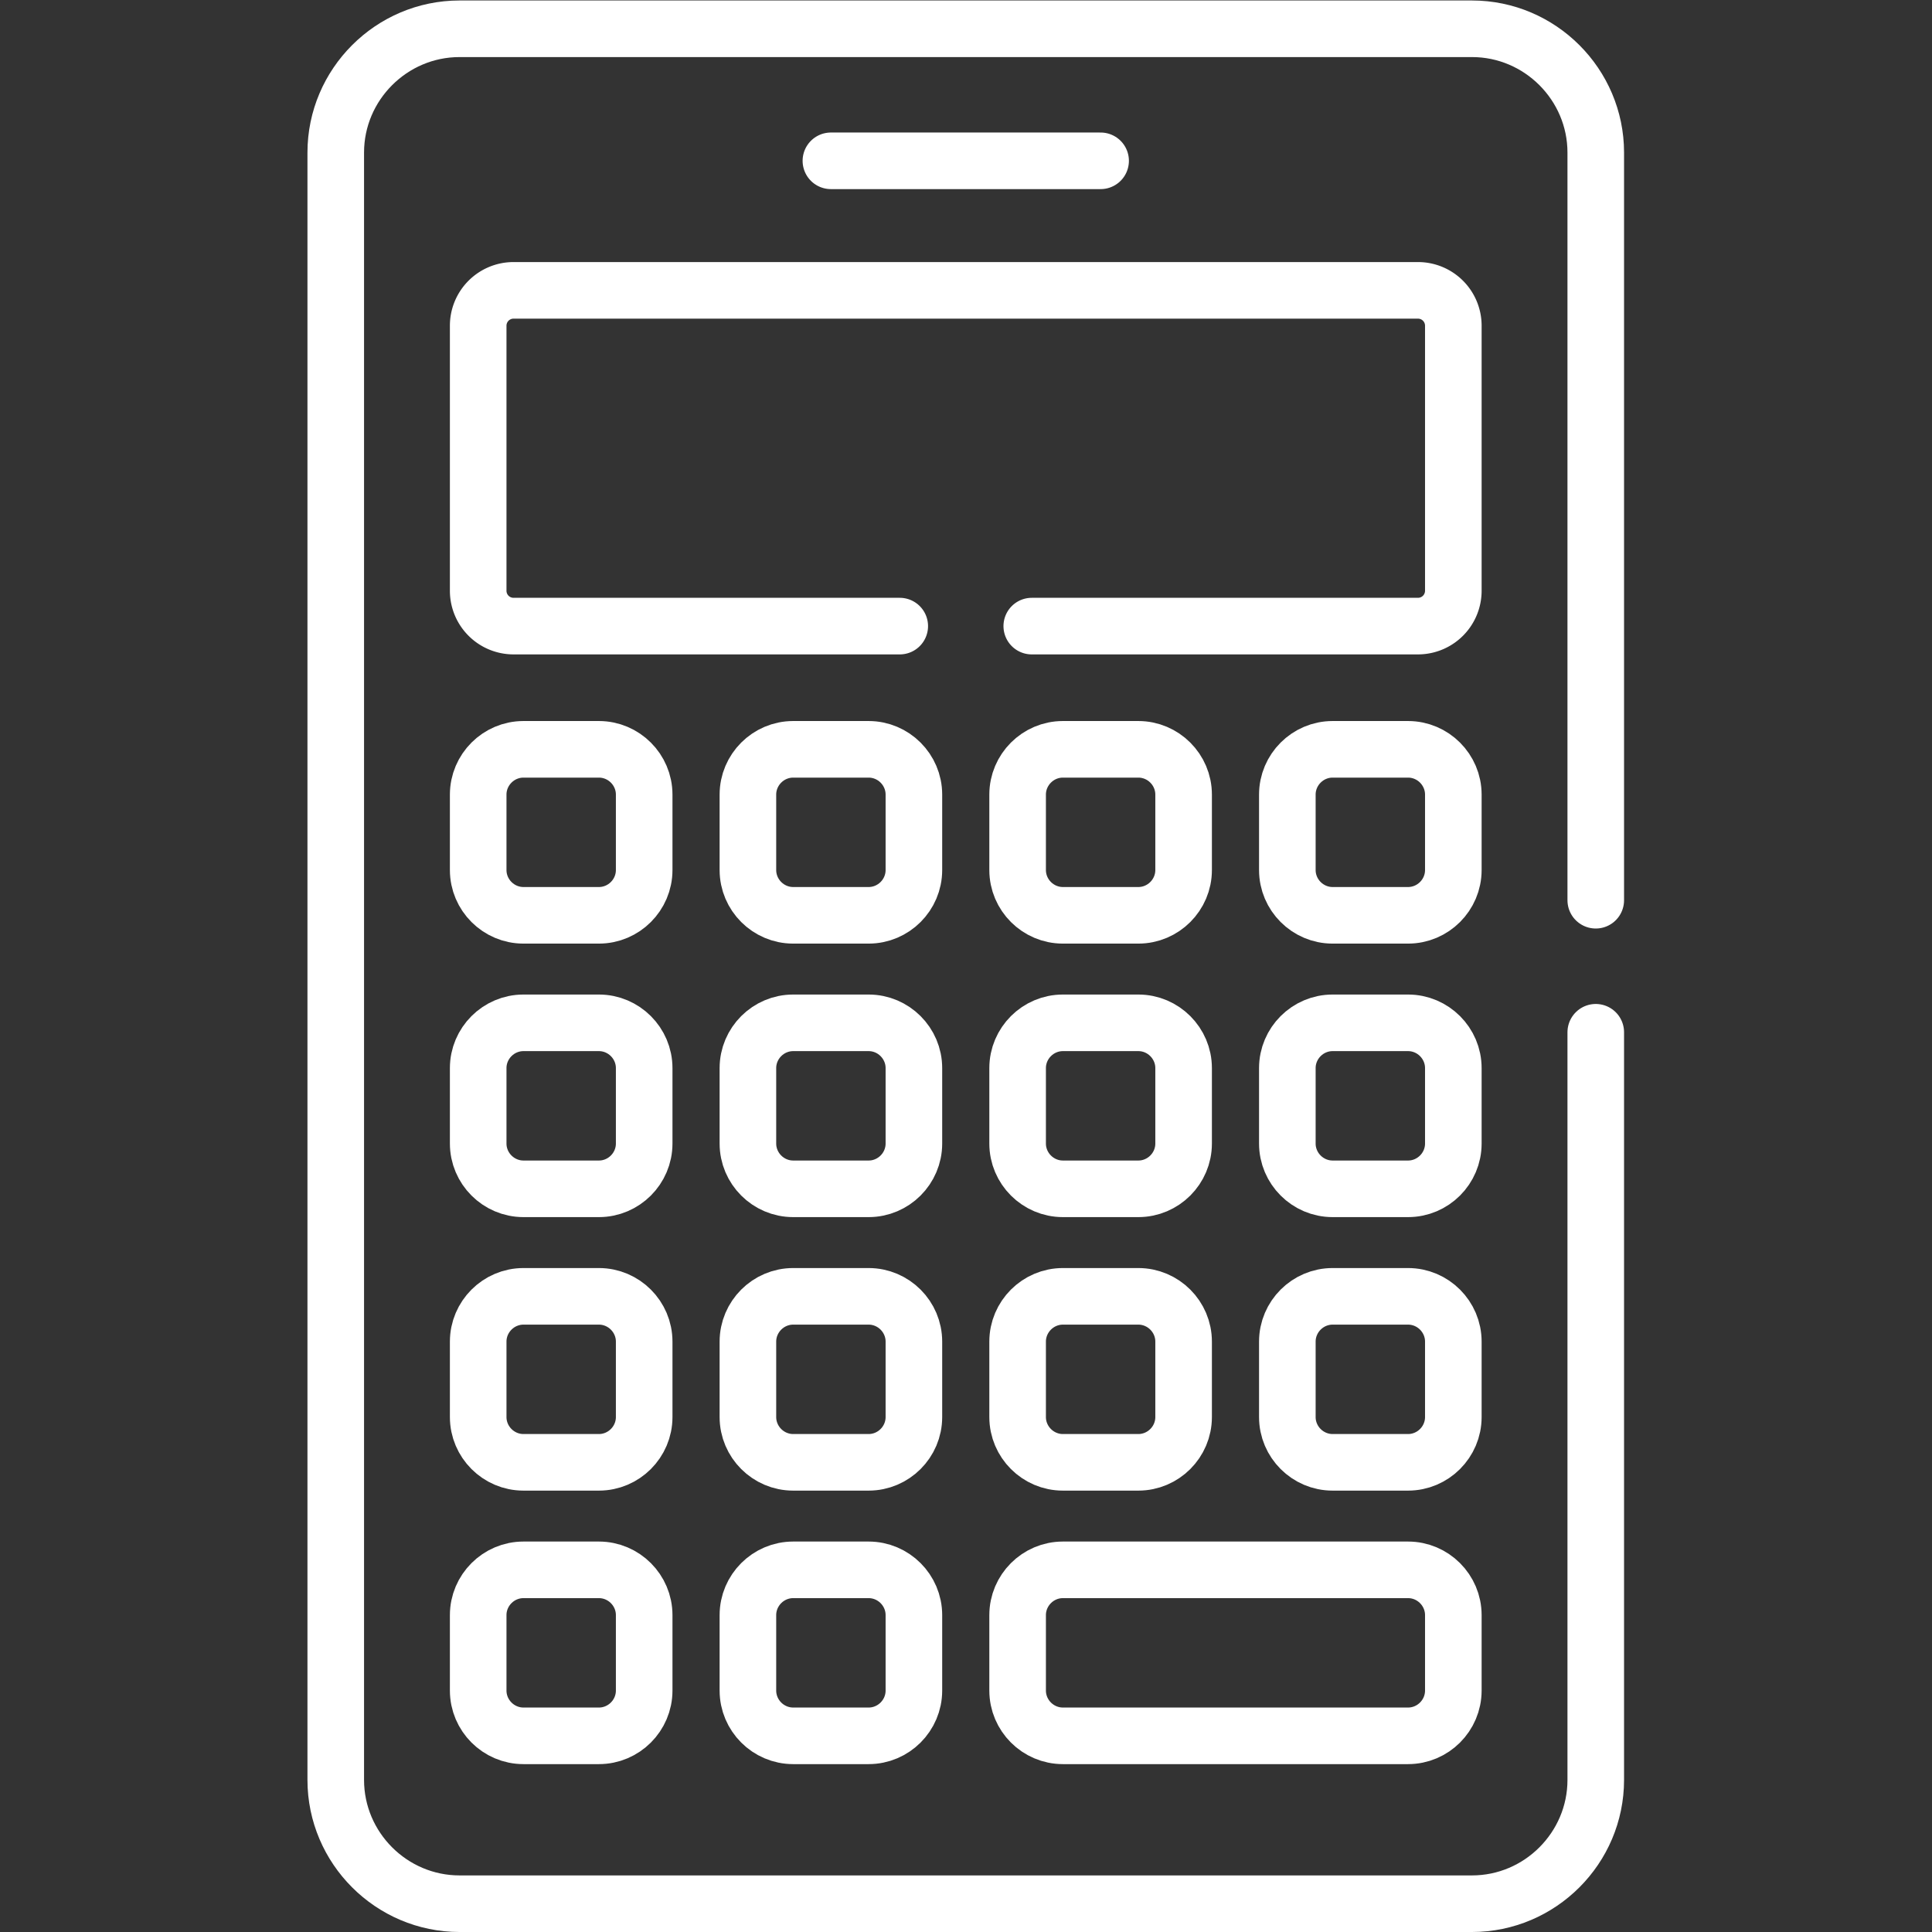 <svg xmlns="http://www.w3.org/2000/svg" xmlns:xlink="http://www.w3.org/1999/xlink" width="512" height="512" x="0" y="0" viewBox="0 0 682.665 682.667" style="enable-background:new 0 0 512 512" xml:space="preserve" class=""><rect x="0" y="0" width="682.665" height="682.667" fill="#333333" stroke="none"/><g><defs><clipPath id="a" clipPathUnits="userSpaceOnUse"><path d="M0 512h511.999V0H0Z" fill="#ffffff" opacity="1" data-original="#000000"></path></clipPath></defs><g clip-path="url(#a)" transform="matrix(1.333 0 0 -1.333 0 682.667)"><path d="M0 0h-20c-6.6 0-12-5.399-12-12v-20c0-6.6 5.4-12 12-12H0c6.6 0 12 5.4 12 12v20C12-5.399 6.6 0 0 0Z" style="stroke-width:15;stroke-linecap:round;stroke-linejoin:round;stroke-miterlimit:10;stroke-dasharray:none;stroke-opacity:1" transform="translate(158.756 313.5)" fill="none" stroke="#ffffff" stroke-width="15" stroke-linecap="round" stroke-linejoin="round" stroke-miterlimit="10" stroke-dasharray="none" stroke-opacity="" data-original="#000000" opacity="1" class=""></path><path d="M0 0h-20c-6.6 0-12-5.399-12-12v-20c0-6.6 5.4-12 12-12H0c6.6 0 12 5.4 12 12v20C12-5.399 6.6 0 0 0Z" style="stroke-width:15;stroke-linecap:round;stroke-linejoin:round;stroke-miterlimit:10;stroke-dasharray:none;stroke-opacity:1" transform="translate(230.252 313.5)" fill="none" stroke="#ffffff" stroke-width="15" stroke-linecap="round" stroke-linejoin="round" stroke-miterlimit="10" stroke-dasharray="none" stroke-opacity="" data-original="#000000" opacity="1" class=""></path><path d="M0 0h-20c-6.6 0-12-5.399-12-12v-20c0-6.6 5.4-12 12-12H0c6.601 0 12 5.4 12 12v20C12-5.399 6.601 0 0 0Z" style="stroke-width:15;stroke-linecap:round;stroke-linejoin:round;stroke-miterlimit:10;stroke-dasharray:none;stroke-opacity:1" transform="translate(301.747 313.5)" fill="none" stroke="#ffffff" stroke-width="15" stroke-linecap="round" stroke-linejoin="round" stroke-miterlimit="10" stroke-dasharray="none" stroke-opacity="" data-original="#000000" opacity="1" class=""></path><path d="M0 0h-20c-6.601 0-12-5.399-12-12v-20c0-6.6 5.399-12 12-12H0c6.6 0 12 5.4 12 12v20C12-5.399 6.6 0 0 0Z" style="stroke-width:15;stroke-linecap:round;stroke-linejoin:round;stroke-miterlimit:10;stroke-dasharray:none;stroke-opacity:1" transform="translate(373.243 313.5)" fill="none" stroke="#ffffff" stroke-width="15" stroke-linecap="round" stroke-linejoin="round" stroke-miterlimit="10" stroke-dasharray="none" stroke-opacity="" data-original="#000000" opacity="1" class=""></path><path d="M0 0h-20c-6.6 0-12-5.399-12-12v-20c0-6.6 5.4-12 12-12H0c6.6 0 12 5.4 12 12v20C12-5.399 6.6 0 0 0Z" style="stroke-width:15;stroke-linecap:round;stroke-linejoin:round;stroke-miterlimit:10;stroke-dasharray:none;stroke-opacity:1" transform="translate(158.756 241)" fill="none" stroke="#ffffff" stroke-width="15" stroke-linecap="round" stroke-linejoin="round" stroke-miterlimit="10" stroke-dasharray="none" stroke-opacity="" data-original="#000000" opacity="1" class=""></path><path d="M0 0h-20c-6.6 0-12-5.399-12-12v-20c0-6.6 5.4-12 12-12H0c6.6 0 12 5.4 12 12v20C12-5.399 6.6 0 0 0Z" style="stroke-width:15;stroke-linecap:round;stroke-linejoin:round;stroke-miterlimit:10;stroke-dasharray:none;stroke-opacity:1" transform="translate(230.252 241)" fill="none" stroke="#ffffff" stroke-width="15" stroke-linecap="round" stroke-linejoin="round" stroke-miterlimit="10" stroke-dasharray="none" stroke-opacity="" data-original="#000000" opacity="1" class=""></path><path d="M0 0h-20c-6.6 0-12-5.399-12-12v-20c0-6.6 5.4-12 12-12H0c6.601 0 12 5.4 12 12v20C12-5.399 6.601 0 0 0Z" style="stroke-width:15;stroke-linecap:round;stroke-linejoin:round;stroke-miterlimit:10;stroke-dasharray:none;stroke-opacity:1" transform="translate(301.747 241)" fill="none" stroke="#ffffff" stroke-width="15" stroke-linecap="round" stroke-linejoin="round" stroke-miterlimit="10" stroke-dasharray="none" stroke-opacity="" data-original="#000000" opacity="1" class=""></path><path d="M0 0h-20c-6.601 0-12-5.399-12-12v-20c0-6.6 5.399-12 12-12H0c6.6 0 12 5.4 12 12v20C12-5.399 6.6 0 0 0Z" style="stroke-width:15;stroke-linecap:round;stroke-linejoin:round;stroke-miterlimit:10;stroke-dasharray:none;stroke-opacity:1" transform="translate(373.243 241)" fill="none" stroke="#ffffff" stroke-width="15" stroke-linecap="round" stroke-linejoin="round" stroke-miterlimit="10" stroke-dasharray="none" stroke-opacity="" data-original="#000000" opacity="1" class=""></path><path d="M0 0h-20c-6.6 0-12-5.399-12-12v-20c0-6.6 5.4-12 12-12H0c6.6 0 12 5.4 12 12v20C12-5.399 6.6 0 0 0Z" style="stroke-width:15;stroke-linecap:round;stroke-linejoin:round;stroke-miterlimit:10;stroke-dasharray:none;stroke-opacity:1" transform="translate(158.756 168.5)" fill="none" stroke="#ffffff" stroke-width="15" stroke-linecap="round" stroke-linejoin="round" stroke-miterlimit="10" stroke-dasharray="none" stroke-opacity="" data-original="#000000" opacity="1" class=""></path><path d="M0 0h-20c-6.6 0-12-5.399-12-12v-20c0-6.6 5.4-12 12-12H0c6.6 0 12 5.4 12 12v20C12-5.399 6.6 0 0 0Z" style="stroke-width:15;stroke-linecap:round;stroke-linejoin:round;stroke-miterlimit:10;stroke-dasharray:none;stroke-opacity:1" transform="translate(230.252 168.5)" fill="none" stroke="#ffffff" stroke-width="15" stroke-linecap="round" stroke-linejoin="round" stroke-miterlimit="10" stroke-dasharray="none" stroke-opacity="" data-original="#000000" opacity="1" class=""></path><path d="M0 0h-20c-6.6 0-12-5.399-12-12v-20c0-6.6 5.4-12 12-12H0c6.601 0 12 5.4 12 12v20C12-5.399 6.601 0 0 0Z" style="stroke-width:15;stroke-linecap:round;stroke-linejoin:round;stroke-miterlimit:10;stroke-dasharray:none;stroke-opacity:1" transform="translate(301.747 168.5)" fill="none" stroke="#ffffff" stroke-width="15" stroke-linecap="round" stroke-linejoin="round" stroke-miterlimit="10" stroke-dasharray="none" stroke-opacity="" data-original="#000000" opacity="1" class=""></path><path d="M0 0h-20c-6.601 0-12-5.399-12-12v-20c0-6.6 5.399-12 12-12H0c6.6 0 12 5.4 12 12v20C12-5.399 6.6 0 0 0Z" style="stroke-width:15;stroke-linecap:round;stroke-linejoin:round;stroke-miterlimit:10;stroke-dasharray:none;stroke-opacity:1" transform="translate(373.243 168.5)" fill="none" stroke="#ffffff" stroke-width="15" stroke-linecap="round" stroke-linejoin="round" stroke-miterlimit="10" stroke-dasharray="none" stroke-opacity="" data-original="#000000" opacity="1" class=""></path><path d="M0 0h-20c-6.6 0-12-5.399-12-12v-20c0-6.6 5.4-12 12-12H0c6.6 0 12 5.4 12 12v20C12-5.399 6.6 0 0 0Z" style="stroke-width:15;stroke-linecap:round;stroke-linejoin:round;stroke-miterlimit:10;stroke-dasharray:none;stroke-opacity:1" transform="translate(158.756 96)" fill="none" stroke="#ffffff" stroke-width="15" stroke-linecap="round" stroke-linejoin="round" stroke-miterlimit="10" stroke-dasharray="none" stroke-opacity="" data-original="#000000" opacity="1" class=""></path><path d="M0 0h-20c-6.6 0-12-5.399-12-12v-20c0-6.6 5.4-12 12-12H0c6.6 0 12 5.4 12 12v20C12-5.399 6.6 0 0 0Z" style="stroke-width:15;stroke-linecap:round;stroke-linejoin:round;stroke-miterlimit:10;stroke-dasharray:none;stroke-opacity:1" transform="translate(230.252 96)" fill="none" stroke="#ffffff" stroke-width="15" stroke-linecap="round" stroke-linejoin="round" stroke-miterlimit="10" stroke-dasharray="none" stroke-opacity="" data-original="#000000" opacity="1" class=""></path><path d="M0 0h-91.496c-6.6 0-12-5.399-12-12v-20c0-6.6 5.4-12 12-12H0c6.6 0 12 5.4 12 12v20C12-5.399 6.6 0 0 0Z" style="stroke-width:15;stroke-linecap:round;stroke-linejoin:round;stroke-miterlimit:10;stroke-dasharray:none;stroke-opacity:1" transform="translate(373.243 96)" fill="none" stroke="#ffffff" stroke-width="15" stroke-linecap="round" stroke-linejoin="round" stroke-miterlimit="10" stroke-dasharray="none" stroke-opacity="" data-original="#000000" opacity="1" class=""></path><path d="M0 0h71.495" style="stroke-width:15;stroke-linecap:round;stroke-linejoin:round;stroke-miterlimit:10;stroke-dasharray:none;stroke-opacity:1" transform="translate(220.252 469.5)" fill="none" stroke="#ffffff" stroke-width="15" stroke-linecap="round" stroke-linejoin="round" stroke-miterlimit="10" stroke-dasharray="none" stroke-opacity="" data-original="#000000" opacity="1" class=""></path><path d="M0 0h102.372a9.371 9.371 0 0 1 9.372 9.371v70.257A9.372 9.372 0 0 1 102.372 89h-239.743a9.372 9.372 0 0 1-9.372-9.372V9.371A9.371 9.371 0 0 1-137.371 0H-35" style="stroke-width:15;stroke-linecap:round;stroke-linejoin:round;stroke-miterlimit:10;stroke-dasharray:none;stroke-opacity:1" transform="translate(273.499 346.162)" fill="none" stroke="#ffffff" stroke-width="15" stroke-linecap="round" stroke-linejoin="round" stroke-miterlimit="10" stroke-dasharray="none" stroke-opacity="" data-original="#000000" opacity="1" class=""></path><path d="M0 0v198.186c0 18.048-14.767 32.815-32.814 32.815h-268.371c-18.047 0-32.815-14.767-32.815-32.815v-431.372c0-18.048 14.768-32.815 32.815-32.815h268.371C-14.767-266.001 0-251.234 0-233.186V-35" style="stroke-width:15;stroke-linecap:round;stroke-linejoin:round;stroke-miterlimit:10;stroke-dasharray:none;stroke-opacity:1" transform="translate(422.999 273.5)" fill="none" stroke="#ffffff" stroke-width="15" stroke-linecap="round" stroke-linejoin="round" stroke-miterlimit="10" stroke-dasharray="none" stroke-opacity="" data-original="#000000" opacity="1" class=""></path></g></g></svg>